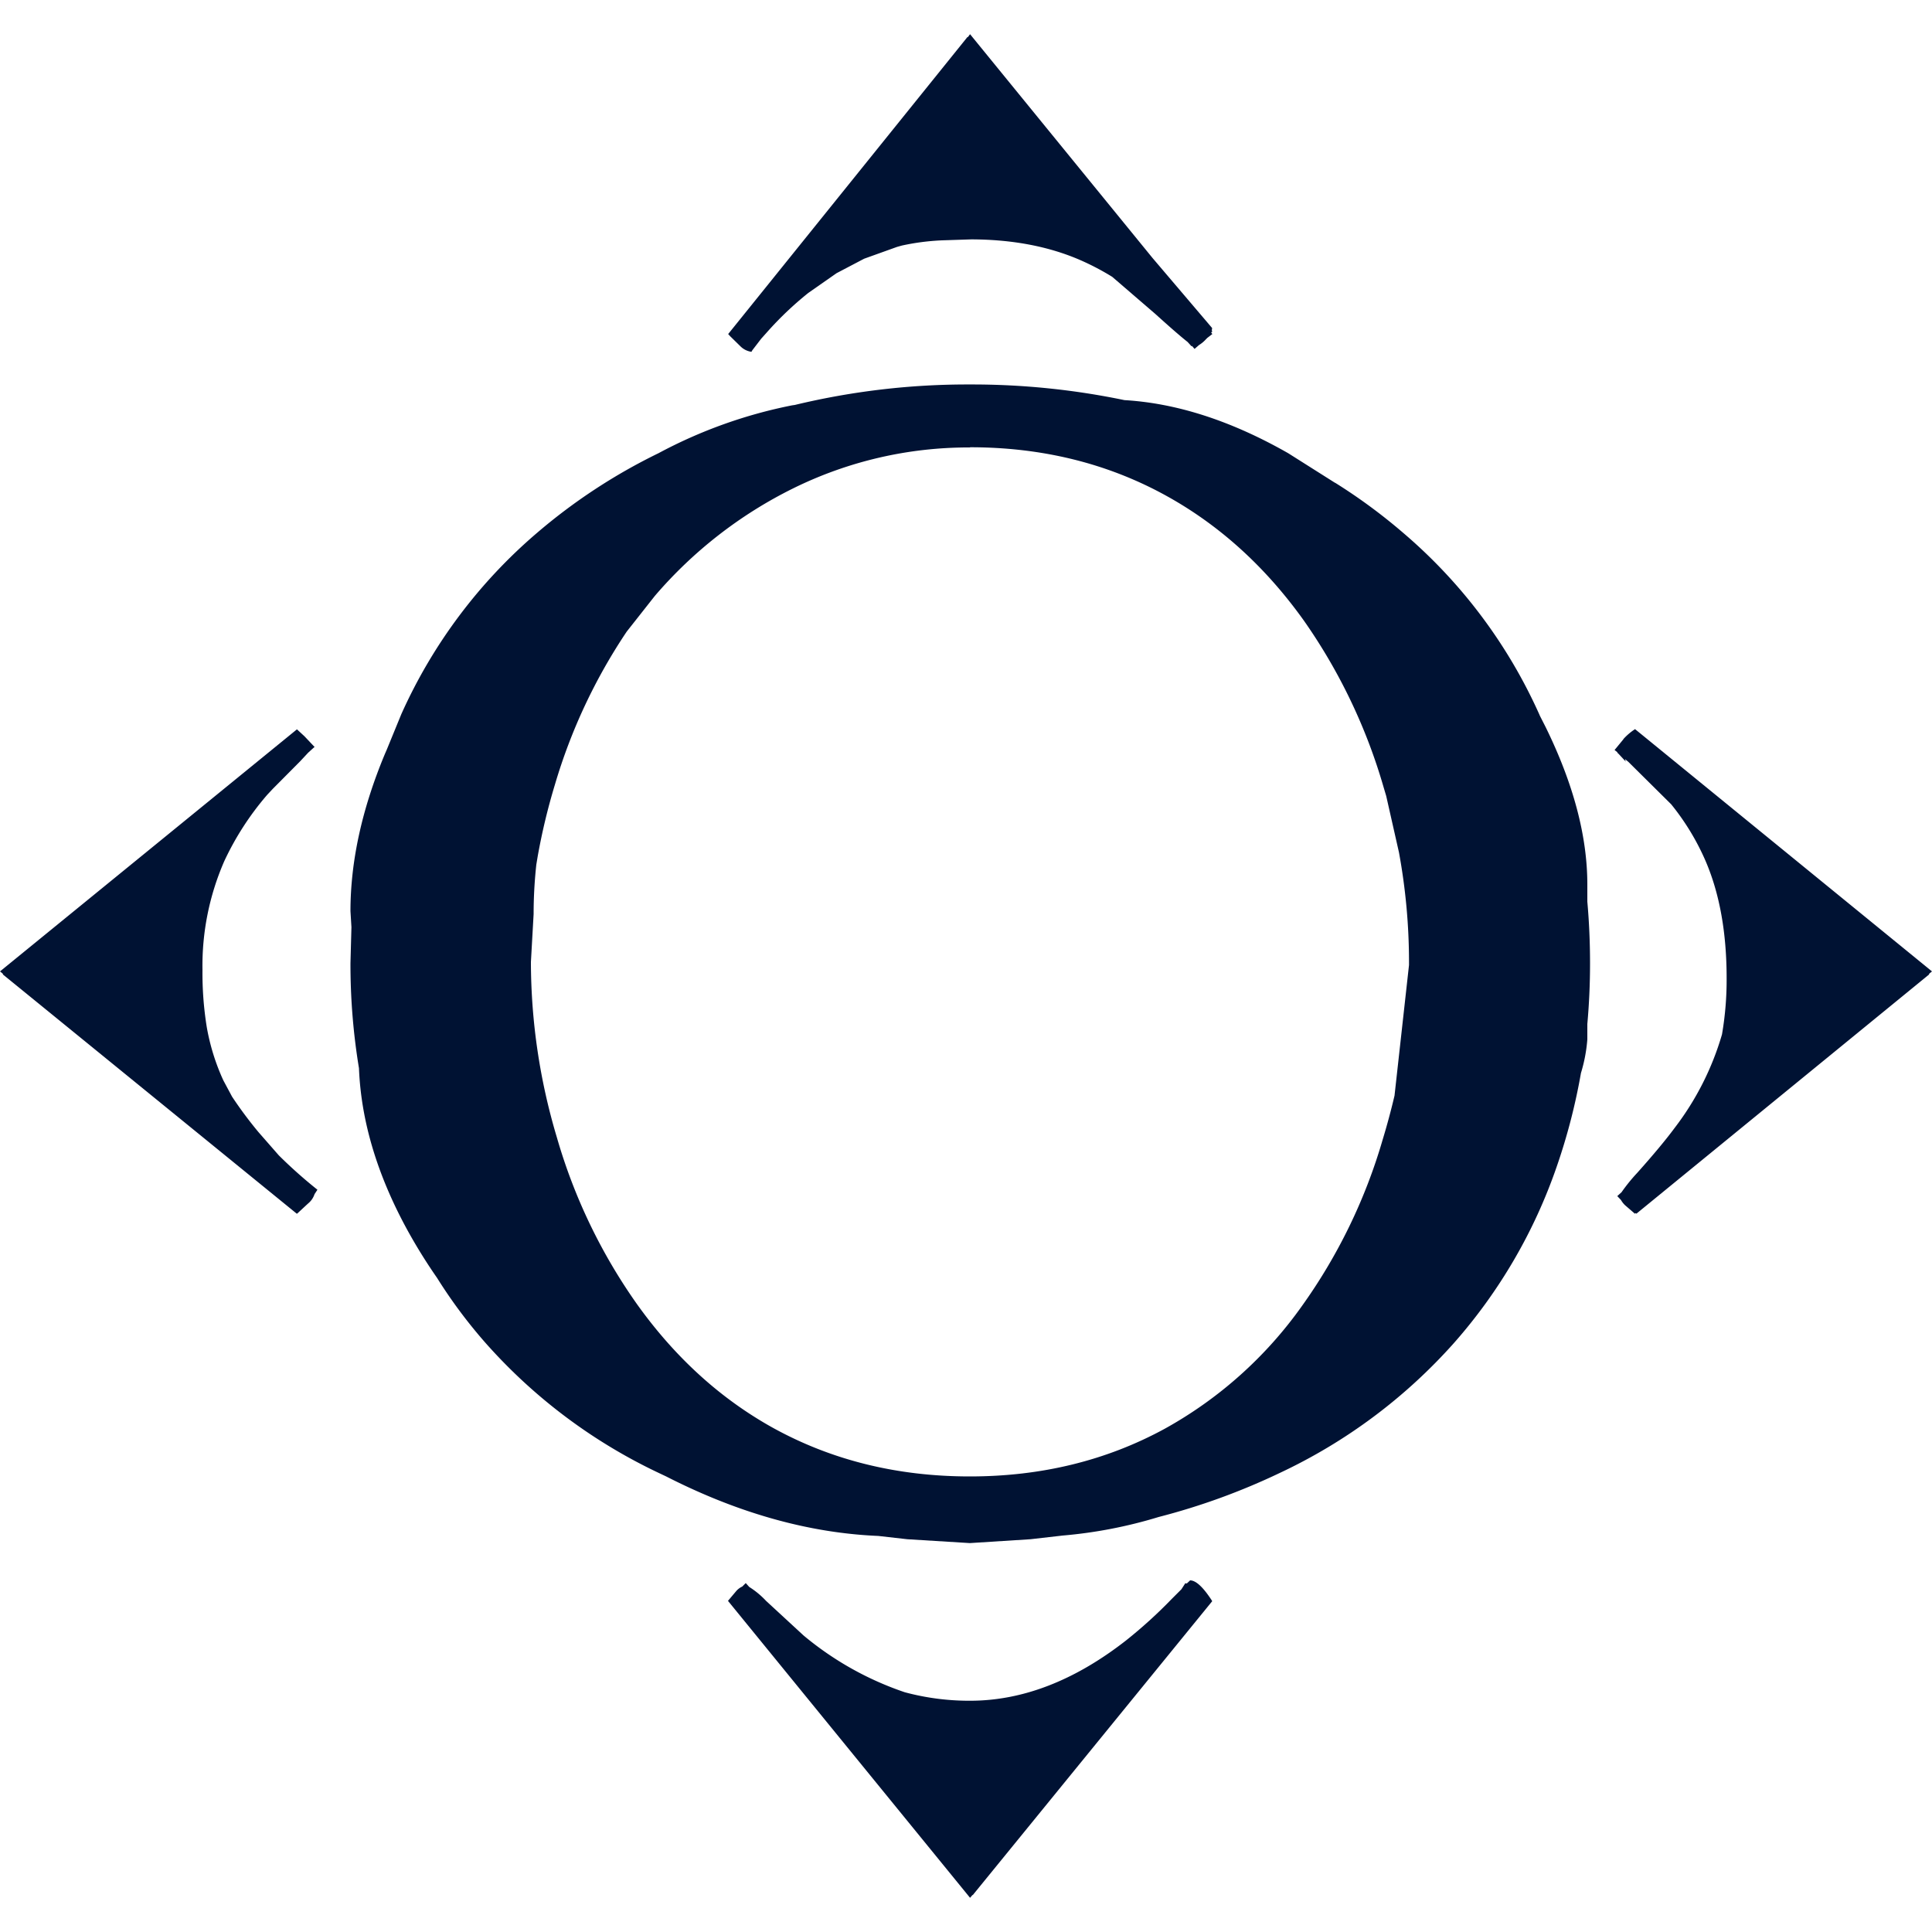 <svg id="7b618bf2-874e-43bd-9ced-f1e7a26e309a" data-name="Layer 1" xmlns="http://www.w3.org/2000/svg" width="500" height="500" viewBox="0 0 500 500"><title>shape</title><g id="f0580115-9b68-4ae0-8b28-867cde15a61c" data-name="0"><path d="M250.45,9.65l.6-.8L298.3,66.8l15.4,18.1-.1.7.15.1v.05l-.3.3.3.4-1.3,1-.35.35a8.18,8.18,0,0,1-1.8,1.5l-1.15,1-.65-.75-.15.05-1-1.1q-2.55-2-8.35-7.25l-11.15-9.6a66.15,66.15,0,0,0-8.3-4.35Q267.35,62,251.4,61.95l-7.6.25a60.78,60.78,0,0,0-10.4,1.35l-1.25.35-8.5,3.05L216.5,70.7l-7.3,5.1a86.75,86.75,0,0,0-10.5,9.95l-1.25,1.4-.45.5-2.3,3-.2.35h0l0,.05a5,5,0,0,1-2.85-1.4L189,87.05l-.55-.6,61.95-76.9.1.1m95.05,115.3a144.13,144.13,0,0,1,17.65,13,133.36,133.36,0,0,1,35.2,47l.1.25,1.5,2.95q10.8,22,10.8,40.75v4.45q.7,7.8.7,16,0,7.95-.7,15.65V269a40.13,40.13,0,0,1-1.65,8.7,156.63,156.63,0,0,1-6.3,24.3,135.8,135.8,0,0,1-26.55,45.55,139.84,139.84,0,0,1-45.1,33.65,172.2,172.2,0,0,1-31.35,11.4,119.54,119.54,0,0,1-24.85,4.8l-8.3.95-15.7,1-16.2-1-7.5-.85q-22.5-.95-45.7-11.05-4.7-2.05-9.2-4.35l-1.8-.85a139.49,139.49,0,0,1-44.9-33.65,129.38,129.38,0,0,1-12.6-16.9,138,138,0,0,1-8.1-13.15q-11.3-21-12.1-41.1a165.21,165.21,0,0,1-2.2-27.2l.25-9.3-.25-4.15q0-19.3,8.9-40.65l.5-1.15,3.75-9.15a133.36,133.36,0,0,1,35.2-47,147.58,147.58,0,0,1,31.35-20.55A124.18,124.18,0,0,1,205,104.9l.7-.1a190.71,190.71,0,0,1,45.4-5.3A193.56,193.56,0,0,1,291,103.55q20.4,1.2,42.4,13.75l12.1,7.65m-94.45-9.15a102.43,102.43,0,0,0-45.9,10.65,113.14,113.14,0,0,0-35.7,27.8l-7.25,9.2a144.17,144.17,0,0,0-18.6,39.65,161.17,161.17,0,0,0-4.45,18.55l-.35,2.1a117.64,117.64,0,0,0-.7,12.8l-.7,12.4a158.83,158.83,0,0,0,6.7,45.35,143.42,143.42,0,0,0,20.6,43Q179.5,358.1,200,369.5q22.8,12.6,51,12.6,27.8,0,50.45-12.35a107.07,107.07,0,0,0,35.45-31.7,141.86,141.86,0,0,0,20.9-43q1.75-5.75,3.1-11.5l3.75-33.8V249a156.83,156.83,0,0,0-2.6-28.4L358.75,206l-.7-2.35a145,145,0,0,0-20.65-43.1q-14.85-20.75-35.4-32.15-22.8-12.65-50.95-12.65m169.1,75.5a15.28,15.28,0,0,1,3-2.55L500,251.4l-.8.65.1.1L423.5,314.1l-.2-.15-.2.15-2.55-2.2a6,6,0,0,1-1.05-1.35l-.95-1,1.1-1a45.32,45.32,0,0,1,4.05-5q6.3-7.05,9.7-11.65a73.45,73.45,0,0,0,12.25-24.2,83.18,83.18,0,0,0,1.2-14.55q0-17.5-5.35-30.1a63,63,0,0,0-9-14.9l-11.1-11-.85-.7.2.65L418.8,195l-.2-.15-.05-.05h.05l-.05,0,.05-.1-.75-.6,2.3-2.8M313.75,414.35l-62,76.1-.05-.05-.65.75L188.4,414.3l2.15-2.55a4.53,4.53,0,0,1,1.55-1.15l.9-.9.9,1a22,22,0,0,1,4.35,3.6l9.7,8.95a81.66,81.66,0,0,0,26.2,14.7,64.2,64.2,0,0,0,16.9,2.2q20.35,0,40.3-15.55a122.2,122.2,0,0,0,11.85-10.75l2.55-2.55,1-1.55.4.05.85-.8q2.25,0,5.65,5.25l0,.05v.05m-232.3-221-1.6,1.45L77.7,197l-7.1,7.15-1.45,1.55a74.19,74.19,0,0,0-11.1,17.15,67.61,67.61,0,0,0-5.65,28.15,87.88,87.88,0,0,0,1.1,14.75,56.29,56.29,0,0,0,4.3,13.85l2.25,4.2A105.29,105.29,0,0,0,66.9,293l5.25,6a122.5,122.5,0,0,0,10,8.9l-.75,1.15a5.22,5.22,0,0,1-1.65,2.4l-.6.55L77,314l-.15.1H76.8L.7,252.15l.1-.1L0,251.4l76.85-62.65,1.95,1.8,1.7,1.8.95,1" fill="#001233"/></g></svg>